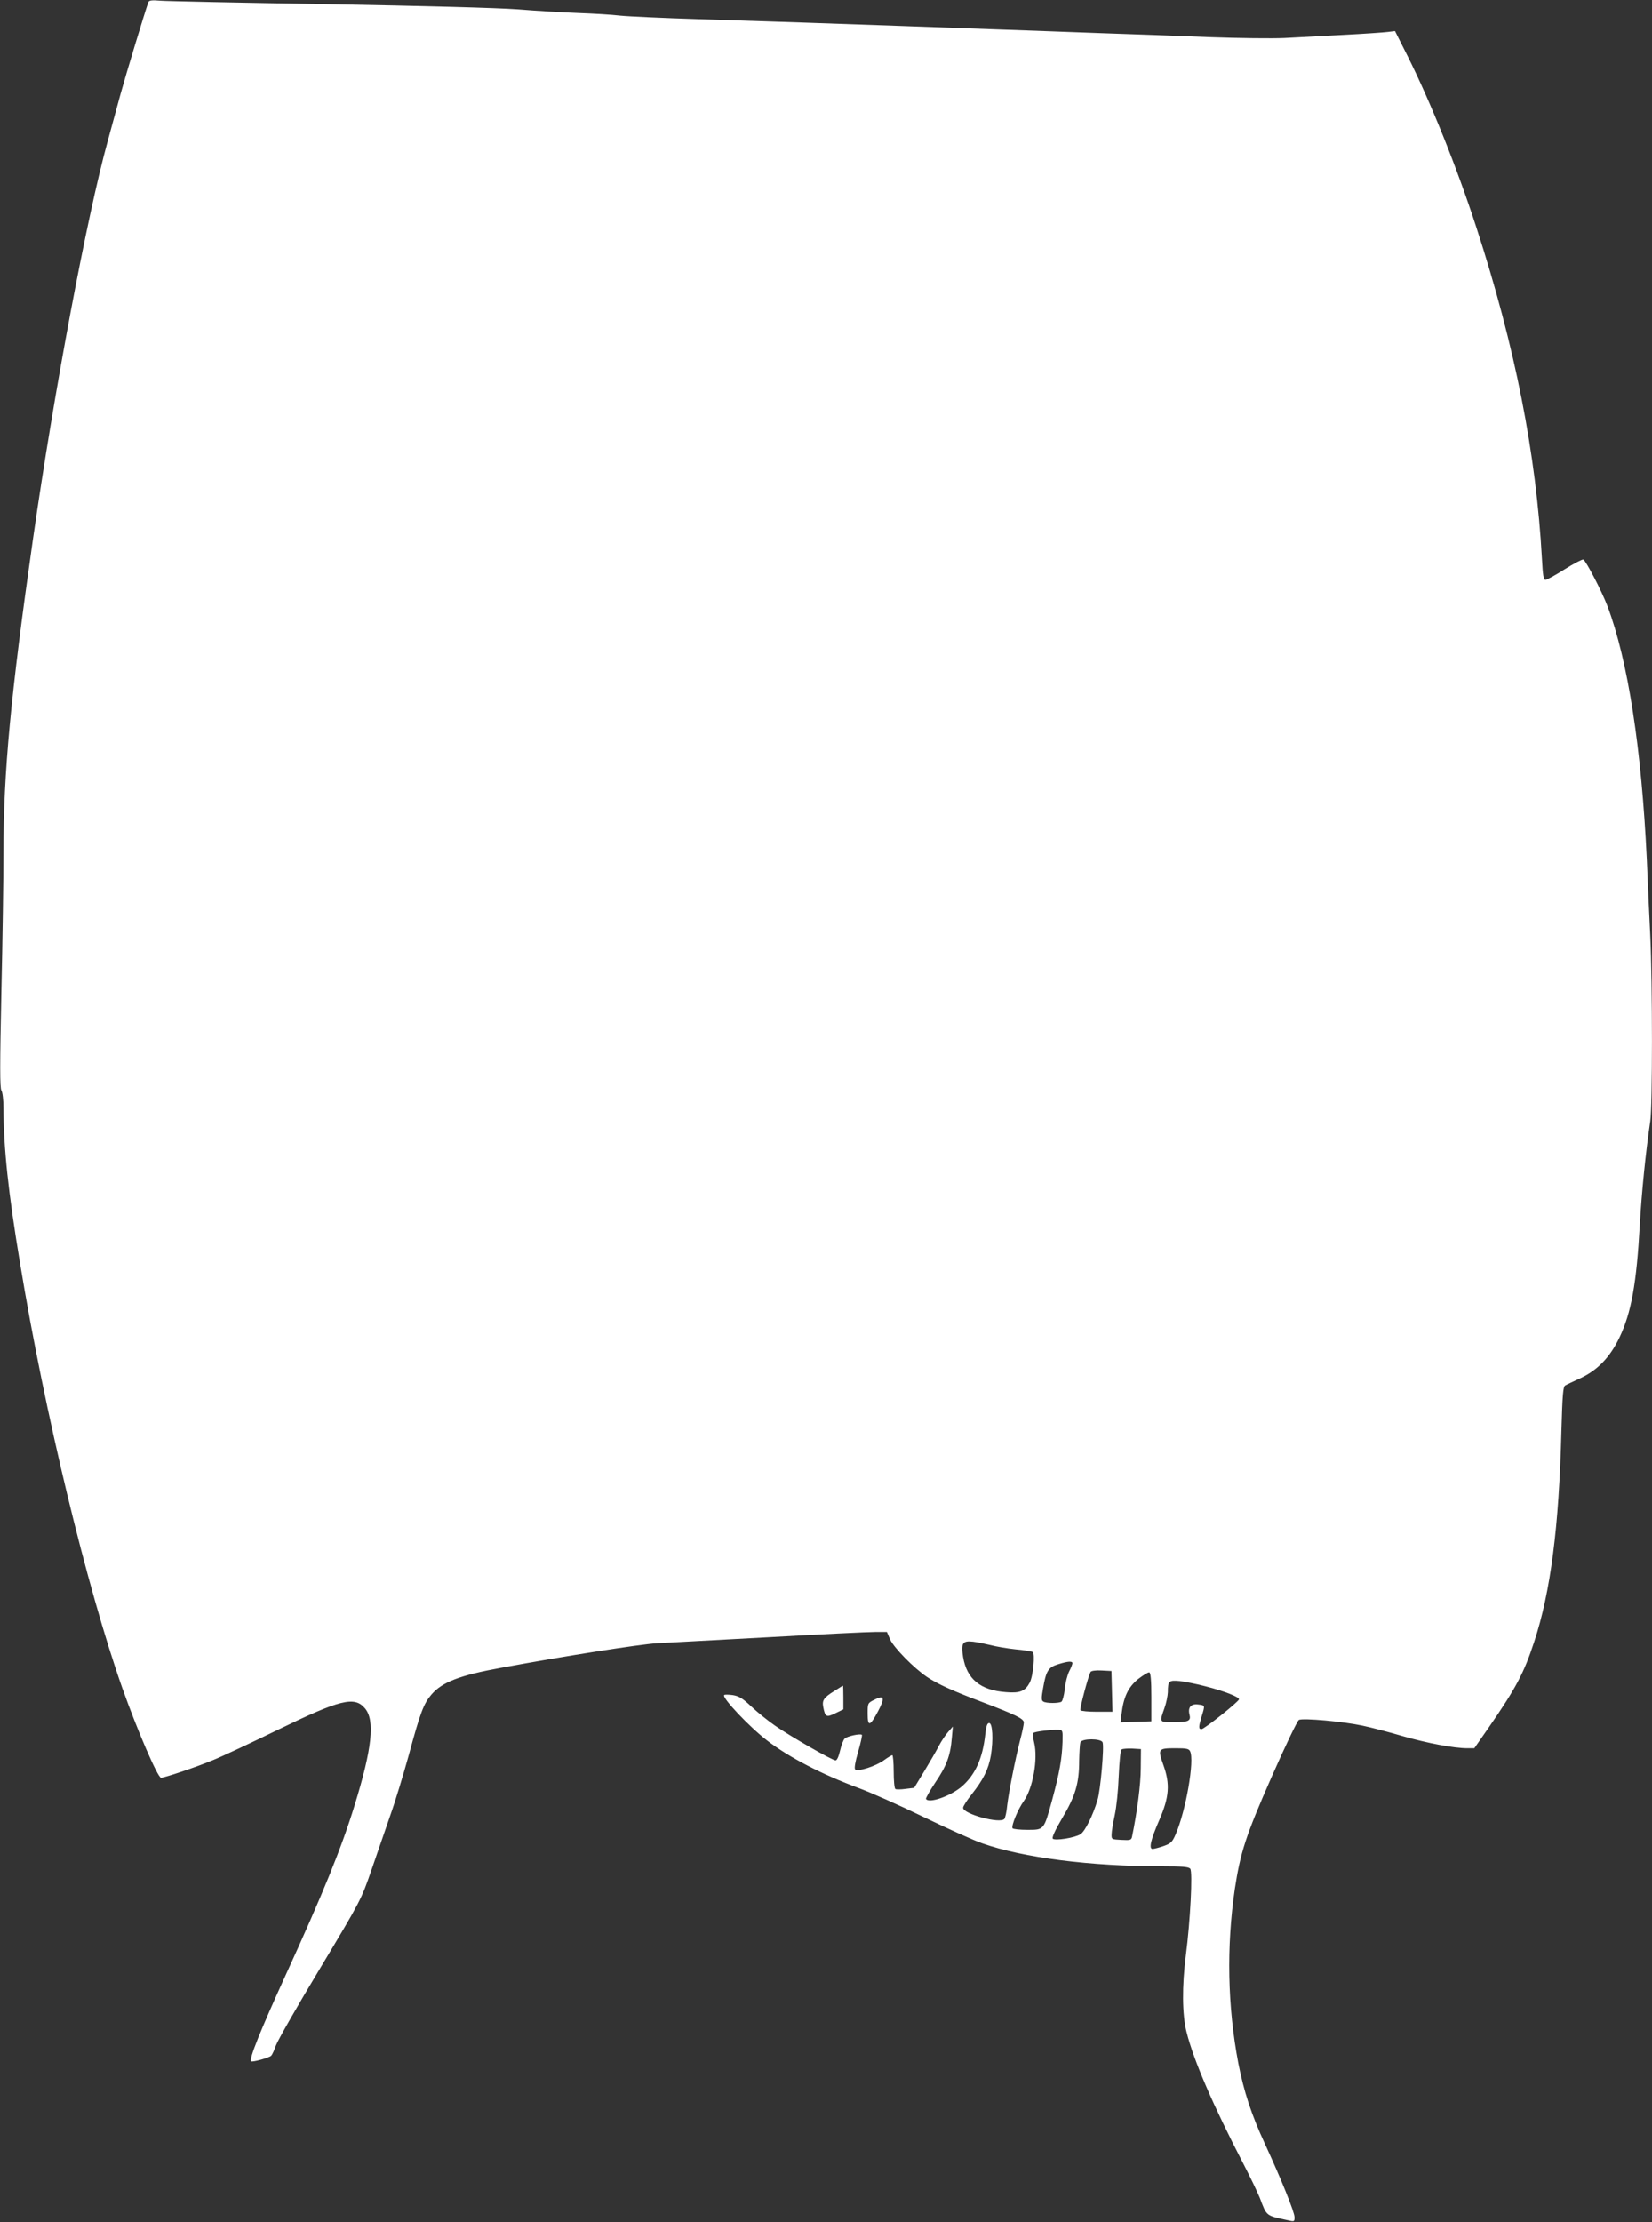 <?xml version="1.0" standalone="no"?>
<!DOCTYPE svg PUBLIC "-//W3C//DTD SVG 20010904//EN"
 "http://www.w3.org/TR/2001/REC-SVG-20010904/DTD/svg10.dtd">
<svg version="1.0" xmlns="http://www.w3.org/2000/svg"
 width="952pt" height="1280pt" viewBox="0 0 952 1280"
 preserveAspectRatio="xMidYMid meet">
<rect x="0" y="0" width="952" height="1280" fill="#333333" stroke="none"/>
<g transform="translate(0,1280) scale(0.1,-0.1)"
fill="#ffffff" stroke="none">
<path d="M855 12788 c-20 -56 -130 -419 -160 -528 -20 -74 -54 -198 -75 -275
-119 -431 -308 -1437 -430 -2290 -129 -904 -170 -1341 -170 -1805 0 -140 -5
-502 -12 -804 -9 -420 -9 -552 0 -567 7 -10 12 -56 12 -101 1 -232 27 -483 96
-897 141 -856 384 -1863 589 -2445 87 -245 204 -516 223 -516 20 0 210 64 298
101 55 22 223 101 375 175 360 175 442 195 502 124 59 -69 41 -234 -60 -560
-75 -245 -184 -512 -396 -975 -146 -320 -213 -486 -200 -498 6 -7 104 20 116
32 5 5 18 32 27 59 10 28 124 228 255 445 236 393 237 396 295 564 32 92 81
235 109 316 29 81 76 237 106 345 67 248 86 298 131 351 62 72 162 111 404
155 355 66 796 135 895 141 61 3 353 19 649 35 297 17 571 30 608 30 l69 0 18
-42 c21 -48 138 -167 214 -218 60 -40 145 -79 312 -142 200 -76 245 -98 245
-120 0 -11 -9 -56 -21 -100 -30 -117 -66 -303 -75 -378 -3 -36 -11 -70 -16
-77 -24 -30 -238 28 -238 64 0 9 22 43 49 77 68 86 97 144 111 224 15 91 10
187 -10 187 -11 0 -17 -17 -22 -63 -15 -140 -57 -233 -134 -301 -64 -56 -191
-101 -208 -73 -2 4 22 47 54 95 64 94 87 154 95 256 l6 66 -28 -32 c-15 -17
-39 -53 -53 -80 -13 -26 -51 -91 -83 -144 l-59 -97 -49 -6 c-27 -4 -54 -4 -59
-1 -6 3 -10 49 -10 101 0 52 -4 94 -8 94 -4 0 -26 -13 -48 -29 -46 -34 -151
-68 -166 -53 -6 6 0 43 17 101 15 51 24 95 22 98 -9 9 -87 -8 -100 -22 -7 -7
-19 -38 -26 -69 -8 -35 -18 -56 -26 -56 -19 0 -260 138 -350 201 -39 27 -99
75 -134 108 -52 49 -72 61 -108 67 -24 3 -47 4 -50 0 -14 -14 144 -182 247
-261 127 -98 319 -197 530 -275 63 -23 230 -97 370 -165 140 -68 294 -137 341
-153 236 -83 624 -132 1035 -132 118 0 154 -3 163 -14 15 -17 0 -305 -25 -496
-23 -179 -22 -345 4 -446 42 -165 153 -422 328 -759 40 -77 82 -165 94 -195
40 -106 34 -101 158 -128 41 -10 42 -9 42 17 0 29 -76 217 -170 421 -79 170
-122 303 -154 466 -62 326 -69 670 -20 1004 32 210 63 307 212 645 77 175 148
323 157 328 23 12 255 -9 367 -33 48 -10 152 -37 230 -60 143 -41 297 -70 374
-70 l40 0 85 122 c156 226 201 311 260 491 95 288 143 662 157 1216 6 211 10
255 22 261 8 5 49 24 92 44 96 46 166 119 220 231 69 144 99 312 118 655 10
177 34 419 60 592 13 87 13 791 0 1068 -6 118 -15 316 -20 440 -30 635 -108
1143 -226 1457 -32 85 -125 264 -140 270 -6 2 -54 -23 -107 -56 -53 -34 -103
-61 -111 -61 -11 0 -15 25 -20 118 -33 608 -155 1227 -378 1912 -112 345 -264
723 -398 990 l-71 141 -42 -5 c-23 -3 -139 -11 -257 -17 -118 -6 -271 -14
-340 -18 -69 -3 -260 -1 -425 5 -165 7 -448 17 -630 23 -181 7 -442 16 -580
21 -137 5 -389 14 -560 20 -170 6 -429 15 -575 20 -146 5 -422 14 -615 20
-192 6 -391 15 -441 20 -50 6 -158 12 -240 15 -82 3 -239 12 -349 21 -124 9
-544 20 -1100 30 -495 8 -928 17 -962 20 -47 4 -64 2 -68 -8z m4855 -9464 c30
-8 94 -19 142 -24 48 -4 92 -12 99 -15 15 -10 3 -139 -17 -177 -26 -49 -56
-62 -137 -55 -148 11 -226 76 -247 203 -13 80 -3 95 58 88 26 -3 72 -13 102
-20z m470 -104 c0 -6 -8 -27 -19 -48 -10 -20 -22 -66 -25 -102 -4 -36 -13 -68
-19 -72 -16 -10 -89 -10 -105 1 -11 6 -11 21 -1 77 17 99 30 121 87 138 57 18
82 19 82 6z m228 -162 l3 -118 -90 0 c-49 0 -92 4 -95 9 -5 8 46 200 59 221 4
6 30 10 63 8 l57 -3 3 -117z m227 -34 l0 -139 -89 -3 -89 -3 6 48 c12 99 38
154 95 201 30 23 59 41 65 39 8 -2 12 -47 12 -143z m315 62 c105 -27 190 -60
190 -74 0 -13 -200 -172 -216 -172 -18 0 -17 13 1 74 20 65 20 63 -21 68 -41
5 -60 -17 -49 -59 9 -36 -7 -43 -92 -43 -83 0 -82 -2 -53 80 11 30 19 72 20
92 0 66 6 71 69 65 31 -4 99 -17 151 -31z m-827 -321 c-3 -96 -18 -178 -59
-330 -49 -178 -46 -175 -144 -175 -43 0 -81 4 -85 9 -8 15 31 110 65 157 52
73 82 241 60 334 -7 28 -9 54 -5 58 7 8 106 20 145 18 24 -1 25 -3 23 -71z
m231 -1 c10 -25 -12 -275 -29 -331 -26 -89 -72 -181 -98 -198 -32 -21 -147
-39 -160 -26 -6 6 12 47 54 118 76 127 98 201 98 330 1 50 4 98 7 107 9 23
119 23 128 0z m220 -149 c0 -92 -21 -252 -50 -393 -4 -21 -9 -23 -62 -20 -56
3 -57 3 -56 33 0 17 9 66 18 110 10 46 20 142 23 225 4 90 10 148 17 153 6 4
34 6 61 5 l50 -3 -1 -110z m284 98 c27 -52 -24 -343 -83 -479 -20 -46 -28 -53
-71 -68 -26 -9 -54 -16 -62 -16 -23 0 -10 55 39 167 57 132 63 206 23 317 -33
93 -31 96 73 96 59 0 74 -3 81 -17z"/>
<path d="M4810 3061 c-63 -39 -73 -54 -66 -93 11 -58 18 -62 69 -37 l47 23 0
68 c0 37 -1 68 -2 68 -2 0 -23 -13 -48 -29z"/>
<path d="M5038 3009 c-38 -19 -38 -20 -38 -80 0 -77 13 -74 60 14 41 77 35 96
-22 66z"/>
</g>
</svg>

